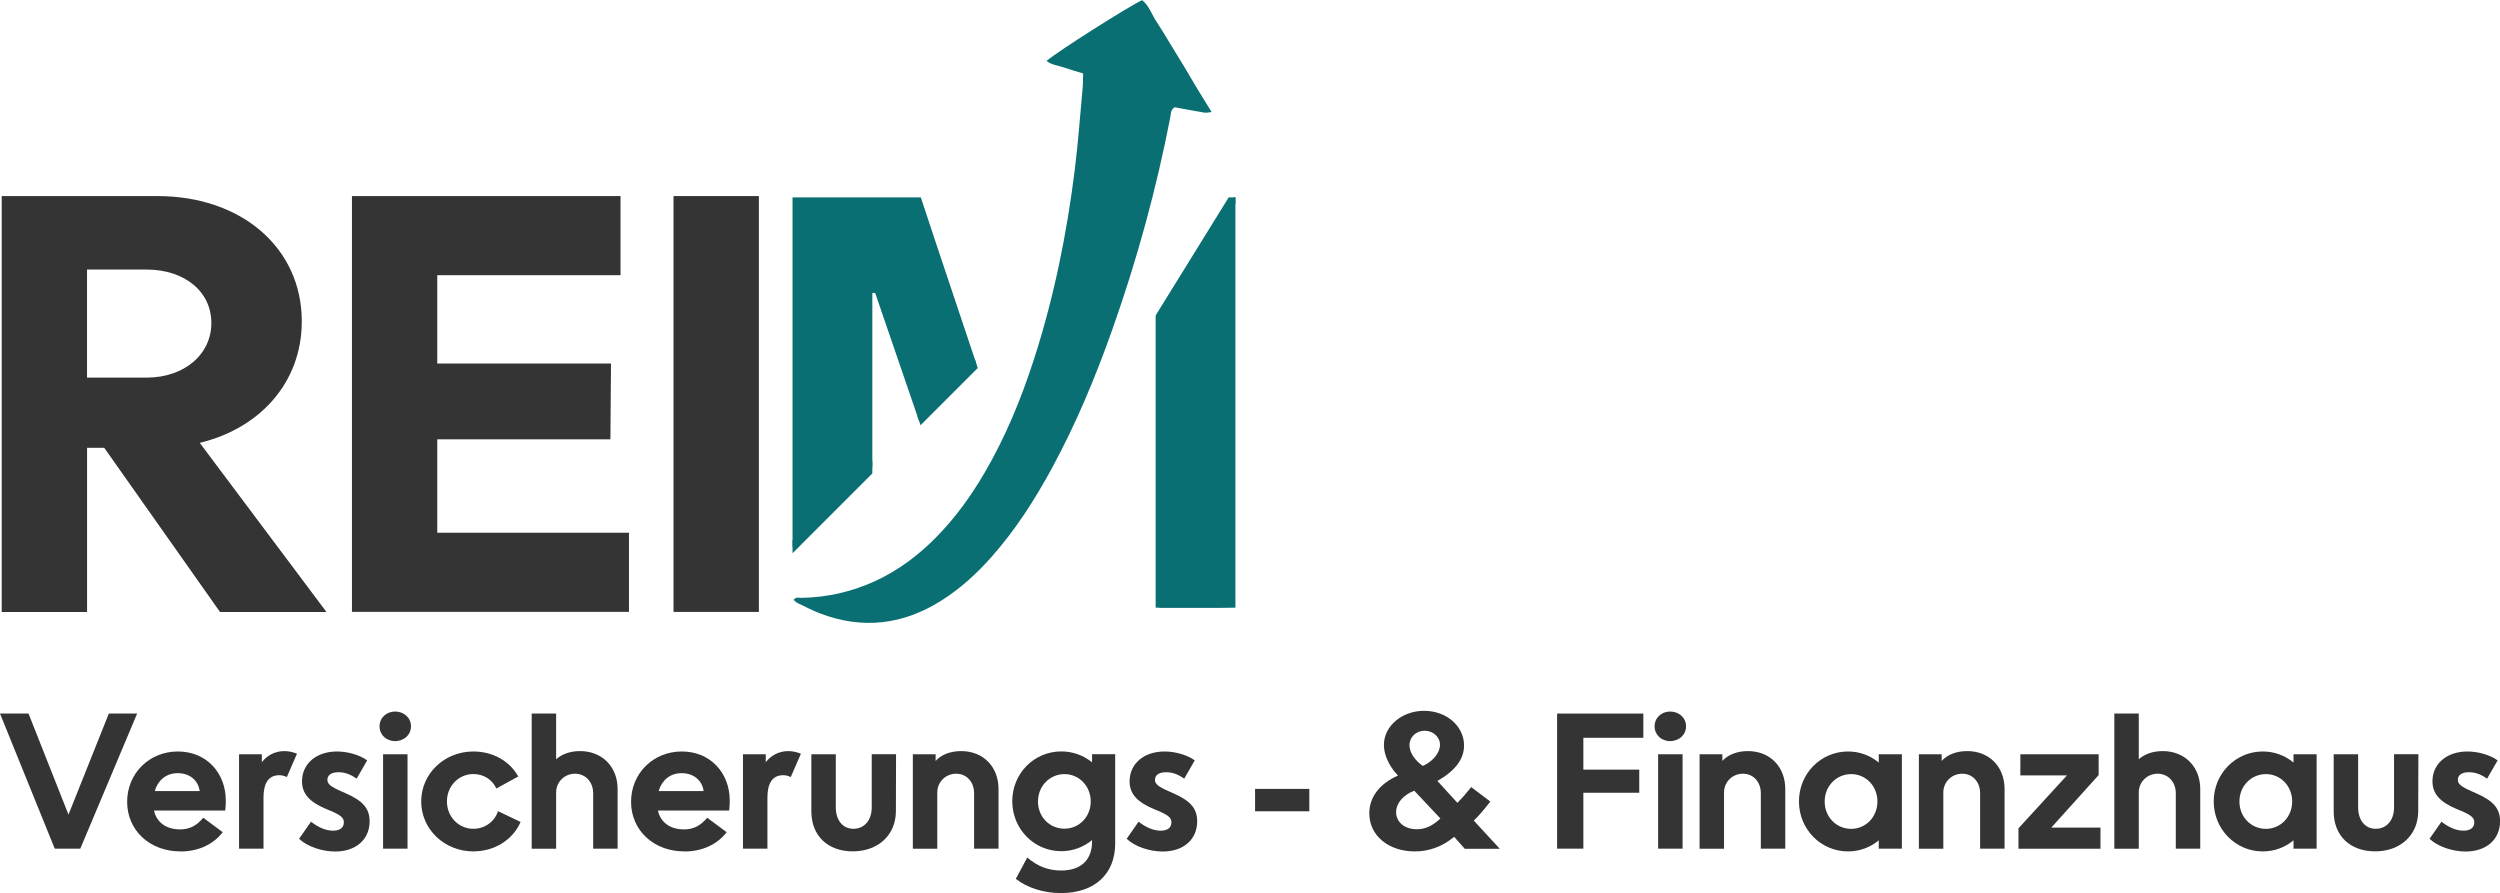 <svg xmlns="http://www.w3.org/2000/svg" xmlns:xlink="http://www.w3.org/1999/xlink" id="uuid-d6b3a853-818e-4bc6-b2f5-a29b21b46616" data-name="uuid-2777a84b-a764-43cd-8a81-2eb3703abd29" width="453.04" height="161.84" viewBox="0 0 453.04 161.84"><defs><style>      .uuid-d361c9af-c1a3-4b1b-ae6f-d95d3220fed8, .uuid-c1e6e674-9b58-4f22-b326-8731ae409d78 {        fill: none;      }      .uuid-7513da1e-b13e-4ffd-bc56-001bec8123f1 {        fill: #0a6f72;      }      .uuid-b99b590a-b13d-4f3f-8f4e-191d9ae3c4a7, .uuid-c2c70b90-753c-4e6e-b90e-10ab5839364e {        fill: #343434;      }      .uuid-c2c70b90-753c-4e6e-b90e-10ab5839364e {        stroke: #343434;        stroke-miterlimit: 10;      }      .uuid-c1e6e674-9b58-4f22-b326-8731ae409d78 {        clip-path: url(#uuid-6c68006e-24cd-43c1-9e14-be14572ae56e);      }    </style><clipPath id="uuid-6c68006e-24cd-43c1-9e14-be14572ae56e"><path class="uuid-d361c9af-c1a3-4b1b-ae6f-d95d3220fed8" d="m223.88,110.12h-14.46v-56.12h-.61l-19.15,56.12h-11.51l-19.56-57.04h-.51v57.04h-14.46V35.77h23.22l16.91,50.52h.41l16.6-50.52h23.12v74.36Z"></path></clipPath></defs><g><path class="uuid-c2c70b90-753c-4e6e-b90e-10ab5839364e" d="m.81,36.03h27.71c14.97,0,25.67,9.17,25.67,22.21,0,10.9-7.54,19.25-18.85,21.7l22.82,30.46h-18.03l-20.98-29.75h-3.87v29.75H.81V36.03Zm25.77,32.9c7.03,0,12.22-4.38,12.22-10.39s-5.09-10.19-12.22-10.19h-11.31v20.58h11.31Z"></path><path class="uuid-c2c70b90-753c-4e6e-b90e-10ab5839364e" d="m64.28,36.03h47.67v13.34h-33.21v17.01h31.48l-.1,12.73h-31.38v17.93h34.74v13.34h-49.2V36.03Z"></path><path class="uuid-c2c70b90-753c-4e6e-b90e-10ab5839364e" d="m122.55,36.03h14.47v74.36h-14.47V36.03Z"></path></g><g><path class="uuid-b99b590a-b13d-4f3f-8f4e-191d9ae3c4a7" d="m0,129.31h5.17l7.24,18.31,7.31-18.31h5.13l-10.3,24.48h-4.63L0,129.31Z"></path><path class="uuid-b99b590a-b13d-4f3f-8f4e-191d9ae3c4a7" d="m32.7,154.29c-5.57,0-9.66-3.82-9.66-8.99s4.02-9.12,9.19-9.12,8.69,3.86,8.69,8.92c0,.5-.03,1.14-.1,1.78h-12.91c.44,2.08,2.15,3.42,4.7,3.42,1.74,0,2.98-.64,4.23-2.11l3.52,2.62c-1.74,2.25-4.46,3.49-7.65,3.49Zm3.49-10.93c-.27-1.95-1.81-3.25-3.99-3.25s-3.62,1.38-4.16,3.25h8.15Z"></path><path class="uuid-b99b590a-b13d-4f3f-8f4e-191d9ae3c4a7" d="m43.33,136.68h4.12v1.44c.97-1.27,2.45-2.01,4.09-2.01.74,0,1.51.17,2.28.47l-1.84,4.23c-.54-.23-.87-.33-1.38-.33-1.88,0-2.85,1.38-2.85,4.02v9.29h-4.43v-17.1Z"></path><path class="uuid-b99b590a-b13d-4f3f-8f4e-191d9ae3c4a7" d="m56.34,148.89c1.41,1.11,2.78,1.64,4.02,1.64s1.95-.54,1.95-1.51c0-.8-.5-1.27-2.38-2.08l-.74-.3c-3.05-1.27-4.46-2.75-4.46-5.06,0-3.15,2.55-5.4,6.34-5.4,1.98,0,4.13.64,5.47,1.61l-1.91,3.32c-1.07-.77-2.11-1.17-3.29-1.17-1.27,0-2.01.5-2.01,1.38,0,.74.57,1.24,2.68,2.15l.54.24c3.19,1.38,4.43,2.78,4.43,5.13,0,3.25-2.45,5.47-6.24,5.47-2.45,0-5.13-.94-6.54-2.31l2.15-3.08Z"></path><path class="uuid-b99b590a-b13d-4f3f-8f4e-191d9ae3c4a7" d="m71.6,128.94c1.61,0,2.88,1.14,2.88,2.68s-1.27,2.68-2.88,2.68-2.82-1.14-2.82-2.68,1.24-2.68,2.82-2.68Zm-2.18,7.75h4.43v17.1h-4.43v-17.1Z"></path><path class="uuid-b99b590a-b13d-4f3f-8f4e-191d9ae3c4a7" d="m85.82,154.29c-5.3,0-9.49-4.02-9.49-9.06s4.19-9.05,9.46-9.05c3.49,0,6.57,1.71,8.12,4.53l-3.96,2.18c-.74-1.61-2.31-2.62-4.16-2.62-2.68,0-4.8,2.18-4.8,4.96s2.11,4.96,4.8,4.96c2.05,0,3.82-1.27,4.46-3.19l4.09,1.95c-1.41,3.25-4.73,5.33-8.52,5.33Z"></path><path class="uuid-b99b590a-b13d-4f3f-8f4e-191d9ae3c4a7" d="m96.35,129.31h4.43v8.28c1.04-.94,2.58-1.48,4.33-1.48,3.99,0,6.81,2.82,6.81,6.88v10.8h-4.43v-10.06c0-2.01-1.38-3.52-3.29-3.52s-3.42,1.51-3.42,3.39v10.2h-4.43v-24.48Z"></path><path class="uuid-b99b590a-b13d-4f3f-8f4e-191d9ae3c4a7" d="m124.02,154.29c-5.57,0-9.66-3.82-9.66-8.99s4.02-9.12,9.19-9.12,8.69,3.86,8.69,8.92c0,.5-.03,1.14-.1,1.78h-12.91c.44,2.08,2.15,3.42,4.7,3.42,1.74,0,2.98-.64,4.23-2.11l3.52,2.62c-1.74,2.25-4.46,3.49-7.65,3.49Zm3.49-10.93c-.27-1.95-1.81-3.25-3.99-3.25s-3.62,1.38-4.16,3.25h8.15Z"></path><path class="uuid-b99b590a-b13d-4f3f-8f4e-191d9ae3c4a7" d="m134.65,136.68h4.12v1.44c.97-1.27,2.45-2.01,4.09-2.01.74,0,1.51.17,2.28.47l-1.84,4.23c-.54-.23-.87-.33-1.38-.33-1.88,0-2.85,1.38-2.85,4.02v9.29h-4.43v-17.1Z"></path><path class="uuid-b99b590a-b13d-4f3f-8f4e-191d9ae3c4a7" d="m162.38,136.68l-.03,10.36c-.03,4.29-3.22,7.24-7.81,7.24s-7.51-2.88-7.51-7.24v-10.36h4.43v9.62c0,2.35,1.27,3.89,3.19,3.89,2.01,0,3.32-1.58,3.32-3.86v-9.66h4.43Z"></path><path class="uuid-b99b590a-b13d-4f3f-8f4e-191d9ae3c4a7" d="m165.43,136.68h4.12v1.21c1.04-1.14,2.68-1.78,4.63-1.78,3.99,0,6.77,2.82,6.77,6.88v10.8h-4.43v-10.06c0-2.01-1.34-3.52-3.25-3.52s-3.42,1.51-3.42,3.39v10.2h-4.43v-17.1Z"></path><path class="uuid-b99b590a-b13d-4f3f-8f4e-191d9ae3c4a7" d="m202.09,152.85c0,5.57-3.76,8.99-9.83,8.99-3.15,0-6.07-.94-8.18-2.58l2.08-3.86c1.91,1.64,3.89,2.35,6.14,2.35,3.59,0,5.6-1.91,5.6-5.27v-.24c-1.51,1.24-3.45,2.01-5.57,2.01-4.93,0-8.89-4.02-8.89-9.06s3.96-9.02,8.89-9.02c2.11,0,4.06.74,5.57,1.98v-1.48h4.19v16.17Zm-9.19-2.68c2.65,0,4.76-2.15,4.76-4.93s-2.11-4.96-4.76-4.96-4.8,2.15-4.8,4.96,2.11,4.93,4.8,4.93Z"></path><path class="uuid-b99b590a-b13d-4f3f-8f4e-191d9ae3c4a7" d="m206.31,148.89c1.41,1.11,2.78,1.64,4.02,1.64s1.95-.54,1.95-1.51c0-.8-.5-1.27-2.38-2.08l-.74-.3c-3.05-1.27-4.46-2.75-4.46-5.06,0-3.15,2.55-5.4,6.34-5.4,1.98,0,4.13.64,5.47,1.61l-1.91,3.32c-1.07-.77-2.11-1.17-3.29-1.17-1.27,0-2.01.5-2.01,1.38,0,.74.57,1.24,2.68,2.15l.54.24c3.19,1.38,4.43,2.78,4.43,5.13,0,3.25-2.45,5.47-6.24,5.47-2.45,0-5.13-.94-6.54-2.31l2.15-3.08Z"></path><path class="uuid-b99b590a-b13d-4f3f-8f4e-191d9ae3c4a7" d="m227.44,142.96h9.83v4.06h-9.83v-4.06Z"></path><path class="uuid-b99b590a-b13d-4f3f-8f4e-191d9ae3c4a7" d="m263.53,151.64c-2.18,1.78-4.53,2.65-7.14,2.65-4.8,0-8.25-2.88-8.25-6.91,0-2.95,1.88-5.37,5.2-6.84l-.3-.33c-1.44-1.61-2.25-3.52-2.25-5.23,0-3.39,3.25-6.17,7.28-6.17s7.24,2.75,7.24,6.27c0,2.45-1.54,4.56-4.83,6.44l3.62,3.96c.94-.94,1.61-1.71,2.51-2.85l3.46,2.62c-1.07,1.38-1.81,2.28-2.99,3.46l4.7,5.1h-6.34l-1.91-2.15Zm-7.24-8.35c-2.01.77-3.29,2.25-3.29,3.89,0,1.81,1.54,3.09,3.76,3.09,1.51,0,2.85-.6,4.26-1.95l-4.73-5.03Zm4.66-8.32c0-1.41-1.24-2.55-2.78-2.55s-2.75,1.14-2.75,2.62c0,1.31.91,2.68,2.41,3.76,1.78-.77,3.12-2.35,3.12-3.82Z"></path><path class="uuid-b99b590a-b13d-4f3f-8f4e-191d9ae3c4a7" d="m282.17,129.31h15.63v4.39h-10.87v5.77h10.13v4.19h-10.13v10.13h-4.76v-24.48Z"></path><path class="uuid-b99b590a-b13d-4f3f-8f4e-191d9ae3c4a7" d="m302.66,128.94c1.61,0,2.88,1.14,2.88,2.68s-1.27,2.68-2.88,2.68-2.82-1.14-2.82-2.68,1.24-2.68,2.82-2.68Zm-2.18,7.75h4.43v17.1h-4.43v-17.1Z"></path><path class="uuid-b99b590a-b13d-4f3f-8f4e-191d9ae3c4a7" d="m308,136.68h4.12v1.21c1.04-1.14,2.68-1.78,4.63-1.78,3.99,0,6.77,2.82,6.77,6.88v10.8h-4.43v-10.06c0-2.01-1.34-3.52-3.25-3.52s-3.42,1.51-3.42,3.39v10.2h-4.43v-17.1Z"></path><path class="uuid-b99b590a-b13d-4f3f-8f4e-191d9ae3c4a7" d="m344.65,153.79h-4.19v-1.51c-1.51,1.27-3.46,2.01-5.57,2.01-4.93,0-8.89-4.02-8.89-9.06s3.96-9.05,8.89-9.05c2.11,0,4.06.74,5.57,2.01v-1.51h4.19v17.1Zm-9.19-3.59c2.65,0,4.76-2.15,4.76-4.96s-2.11-4.96-4.76-4.96-4.8,2.15-4.8,4.96,2.11,4.96,4.8,4.96Z"></path><path class="uuid-b99b590a-b13d-4f3f-8f4e-191d9ae3c4a7" d="m347.74,136.68h4.12v1.21c1.04-1.14,2.68-1.78,4.63-1.78,3.99,0,6.77,2.82,6.77,6.88v10.8h-4.43v-10.06c0-2.01-1.34-3.52-3.25-3.52s-3.42,1.51-3.42,3.39v10.2h-4.43v-17.1Z"></path><path class="uuid-b99b590a-b13d-4f3f-8f4e-191d9ae3c4a7" d="m365.78,150.1l8.79-9.59h-8.45v-3.82h14.19v3.76l-8.59,9.53h8.92v3.82h-14.86v-3.69Z"></path><path class="uuid-b99b590a-b13d-4f3f-8f4e-191d9ae3c4a7" d="m383.15,129.31h4.43v8.28c1.04-.94,2.58-1.48,4.33-1.48,3.99,0,6.81,2.82,6.81,6.88v10.8h-4.43v-10.06c0-2.01-1.38-3.52-3.29-3.52s-3.42,1.51-3.42,3.39v10.2h-4.43v-24.48Z"></path><path class="uuid-b99b590a-b13d-4f3f-8f4e-191d9ae3c4a7" d="m419.81,153.79h-4.19v-1.51c-1.51,1.27-3.46,2.01-5.57,2.01-4.93,0-8.89-4.02-8.89-9.06s3.96-9.05,8.89-9.05c2.11,0,4.06.74,5.57,2.01v-1.51h4.19v17.1Zm-9.19-3.59c2.65,0,4.76-2.15,4.76-4.96s-2.11-4.96-4.76-4.96-4.8,2.15-4.8,4.96,2.11,4.96,4.8,4.96Z"></path><path class="uuid-b99b590a-b13d-4f3f-8f4e-191d9ae3c4a7" d="m438.25,136.68l-.03,10.36c-.03,4.29-3.22,7.24-7.81,7.24s-7.51-2.88-7.51-7.24v-10.36h4.43v9.62c0,2.35,1.27,3.89,3.19,3.89,2.01,0,3.32-1.58,3.32-3.86v-9.66h4.43Z"></path><path class="uuid-b99b590a-b13d-4f3f-8f4e-191d9ae3c4a7" d="m442.41,148.89c1.41,1.11,2.78,1.64,4.02,1.64s1.95-.54,1.95-1.51c0-.8-.5-1.27-2.38-2.08l-.74-.3c-3.05-1.27-4.46-2.75-4.46-5.06,0-3.15,2.55-5.4,6.34-5.4,1.98,0,4.12.64,5.47,1.61l-1.91,3.32c-1.07-.77-2.11-1.17-3.29-1.17-1.27,0-2.01.5-2.01,1.38,0,.74.57,1.24,2.68,2.15l.54.24c3.19,1.38,4.43,2.78,4.43,5.13,0,3.25-2.45,5.47-6.24,5.47-2.45,0-5.13-.94-6.54-2.31l2.15-3.08Z"></path></g><g><g class="uuid-c1e6e674-9b58-4f22-b326-8731ae409d78"><g><g><polygon class="uuid-7513da1e-b13e-4ffd-bc56-001bec8123f1" points="142.55 100.19 177.72 65.02 167.18 34.5 142 34.5 142.55 100.19"></polygon><path class="uuid-7513da1e-b13e-4ffd-bc56-001bec8123f1" d="m141.75,102.14l-.57-68.46h26.58l10.89,31.55-36.91,36.91Zm1.07-66.83l.52,62.93,33.44-33.44-10.18-29.49h-23.78Z"></path></g><g><polygon class="uuid-7513da1e-b13e-4ffd-bc56-001bec8123f1" points="210.07 110.43 210.23 57.4 224.85 33.77 224.85 110.96 210.07 110.43"></polygon><path class="uuid-7513da1e-b13e-4ffd-bc56-001bec8123f1" d="m225.66,111.8l-16.41-.58.17-54.05.12-.2,16.13-26.07v80.9Zm-14.78-2.16l13.15.47V36.63l-12.99,21-.16,52.02Z"></path></g></g></g><path class="uuid-7513da1e-b13e-4ffd-bc56-001bec8123f1" d="m143.82,108.7c.44-.57.97-.36,1.41-.36,4.68-.08,9.14-1.1,13.39-3.05,4.16-1.92,7.77-4.63,10.98-7.88,3.49-3.53,6.37-7.53,8.86-11.8,3.77-6.46,6.59-13.34,8.89-20.44,3.65-11.28,5.99-22.85,7.44-34.6.6-4.9.96-9.82,1.41-14.73.07-.79.05-1.59.08-2.53-1.21-.37-2.37-.69-3.51-1.09-1.02-.36-2.18-.43-3.12-1.18,1.96-1.69,15.07-10.01,17.33-11.01,1.27,1.01,1.74,2.62,2.62,3.93.85,1.28,1.63,2.61,2.43,3.92.85,1.38,1.7,2.76,2.53,4.14.79,1.32,1.55,2.65,2.35,3.97.83,1.38,1.69,2.75,2.66,4.32-.58.05-.96.16-1.31.1-1.83-.31-3.65-.65-5.39-.97-.77.47-.67,1.19-.79,1.8-2.53,13.05-6.04,25.84-10.47,38.37-3.05,8.63-6.56,17.07-10.93,25.13-3.13,5.78-6.65,11.29-11.03,16.22-2.7,3.04-5.67,5.75-9.13,7.92-6.9,4.33-14.16,5.21-21.81,2.32-1.43-.54-2.8-1.26-4.19-1.92-.26-.12-.46-.37-.68-.56Z"></path></g></svg>